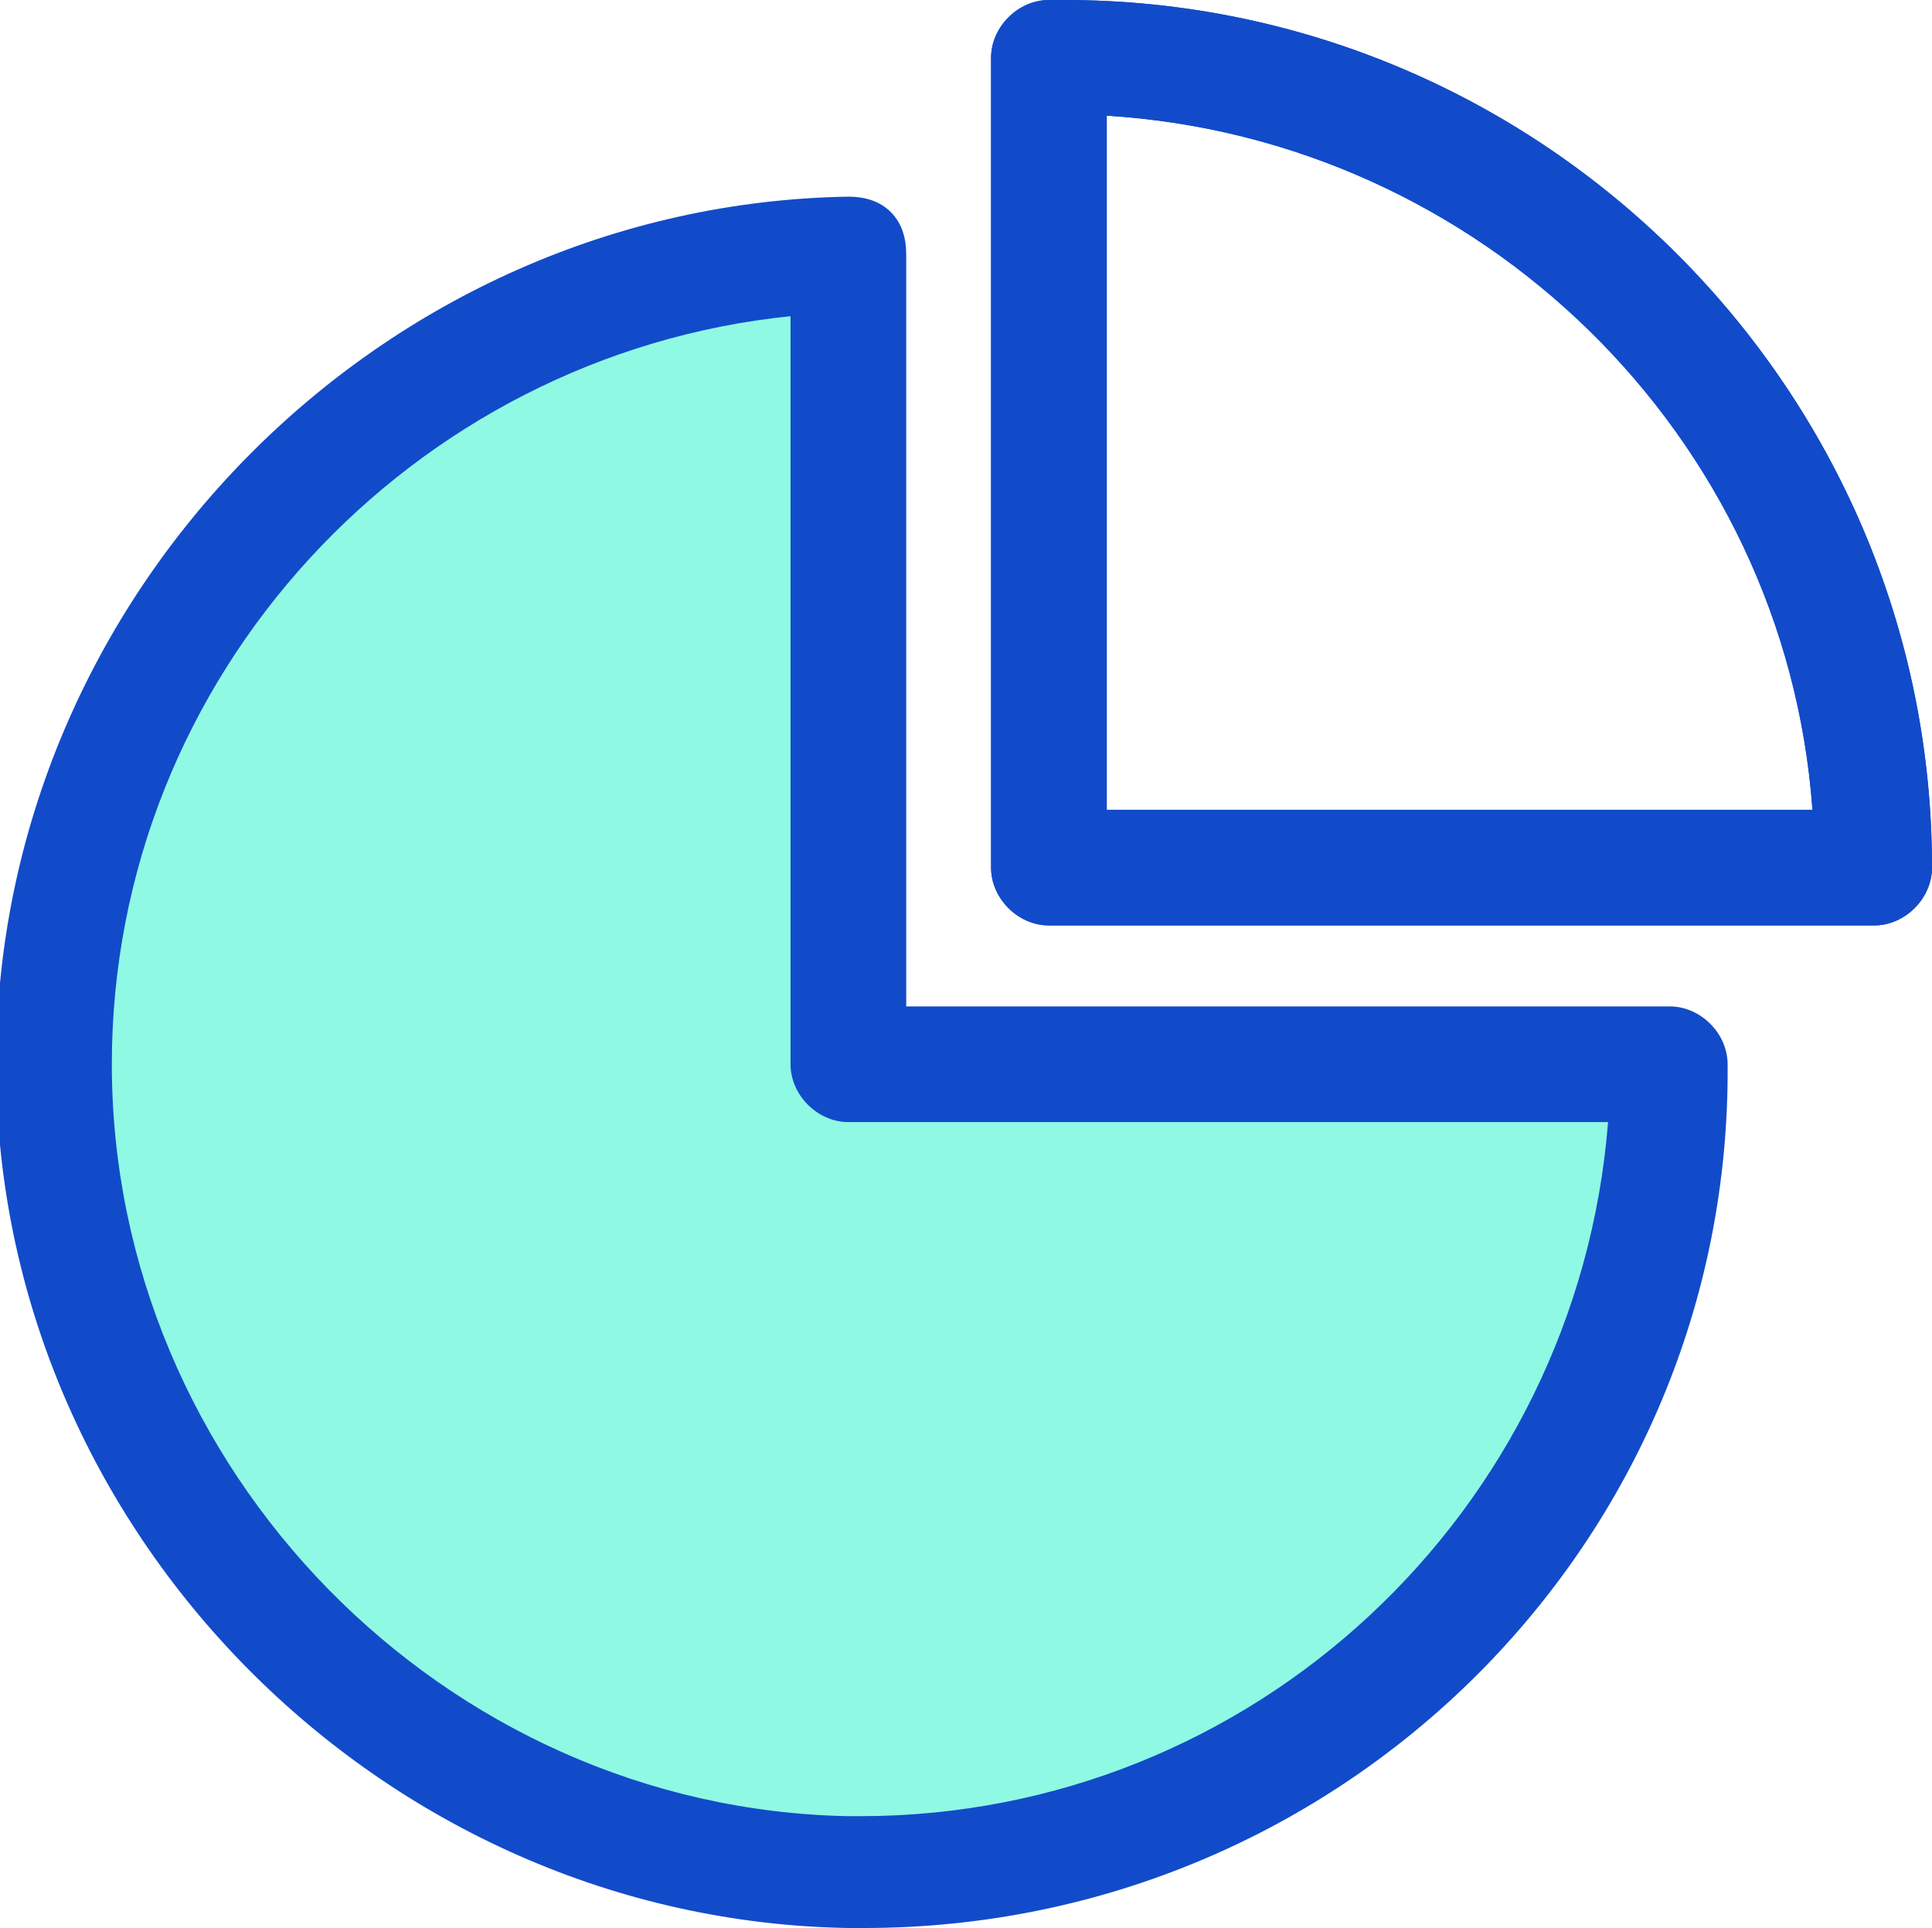 <?xml version="1.0" encoding="UTF-8"?> <!-- Generator: Adobe Illustrator 21.1.0, SVG Export Plug-In . SVG Version: 6.00 Build 0) --> <svg xmlns="http://www.w3.org/2000/svg" xmlns:xlink="http://www.w3.org/1999/xlink" id="Layer_1" x="0px" y="0px" viewBox="0 0 50.1 50" style="enable-background:new 0 0 50.1 50;" xml:space="preserve"> <style type="text/css"> .st0{fill:#8FF9E4;} .st1{fill:#124BC9;} </style> <g> <g> <g> <g> <path class="st0" d="M22,6.6c-11.4,0.2-20.6,9.5-20.6,21c0,11.5,9.2,20.8,20.6,21c0.1,0,0.3,0,0.4,0c11.6,0,21-9.4,21-21H22V6.6 L22,6.6z"></path> </g> </g> </g> <g> <g> <g> <path class="st1" d="M22.4,50L22,50C9.9,49.8-0.1,39.7-0.1,27.6C-0.1,15.4,9.9,5.3,22,5.1c0.4,0,0.8,0.1,1.1,0.4 s0.4,0.7,0.4,1.1v19.5h19.8c0.8,0,1.5,0.7,1.5,1.5C44.9,40,34.8,50,22.4,50z M20.5,8.2c-9.8,1-17.6,9.3-17.6,19.4 c0,10.5,8.6,19.3,19.1,19.5l0.3,0c10.2,0,18.6-7.9,19.4-18H22c-0.8,0-1.5-0.7-1.5-1.5V8.2z"></path> </g> </g> </g> <g> <g> <path class="st1" d="M48.6,24H27.2c-0.8,0-1.5-0.7-1.5-1.5v-21c0-0.8,0.7-1.5,1.5-1.5l0.4,0C40,0,50.1,10.1,50.1,22.5 C50.1,23.3,49.4,24,48.6,24z M28.7,21H47C46.3,11.3,38.4,3.6,28.7,3V21z"></path> </g> </g> <g> <g> <path class="st1" d="M48.6,24H27.2c-0.8,0-1.5-0.7-1.5-1.5v-21c0-0.8,0.7-1.5,1.5-1.5l0.4,0C40,0,50.1,10.1,50.1,22.5 C50.1,23.3,49.4,24,48.6,24z M28.7,21H47C46.3,11.3,38.4,3.6,28.7,3V21z"></path> </g> </g> </g> </svg> 